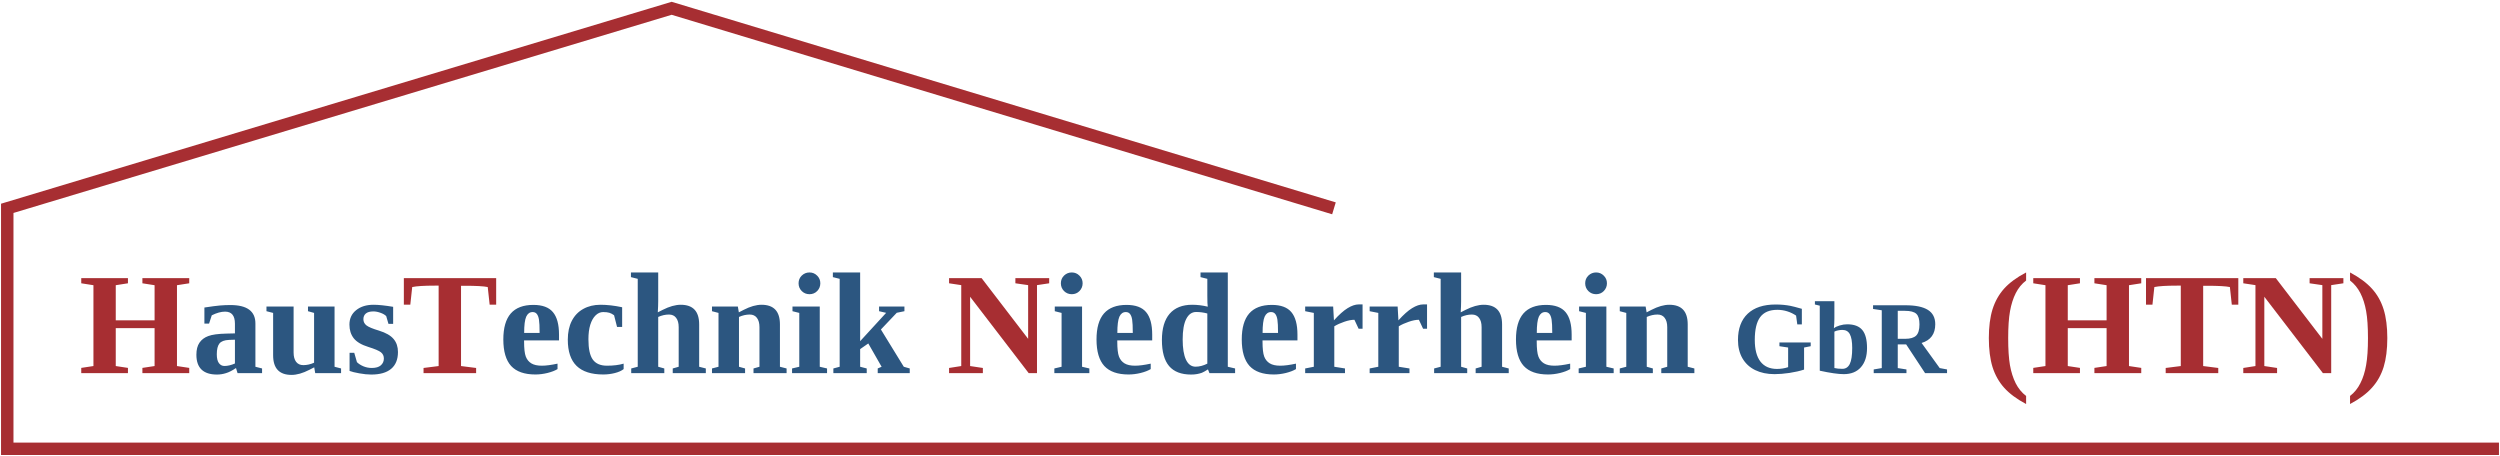 <svg width="1206" height="220" viewBox="0 0 1206 220" fill="none" xmlns="http://www.w3.org/2000/svg">
<path d="M643.5 100.5L324 4L3.5 100.5V216.5H1205.5" stroke="#A72E32" stroke-width="6"/>
<path d="M39.196 180V177.471L45.075 176.582V137.583L39.196 136.66V134.165H61.721V136.66L55.842 137.583V154.536H74.572V137.583L68.693 136.66V134.165H91.286V136.66L85.373 137.583V176.582L91.286 177.471V180H68.693V177.471L74.572 176.582V158.296H55.842V176.582L61.721 177.471V180H39.196ZM204.318 180V177.505L211.599 176.582V137.788H209.855C204.637 137.788 200.969 138.016 198.85 138.472L197.927 146.982H194.816V134.165H239.353V146.982H236.208L235.285 138.472C233.394 138.062 229.657 137.856 224.074 137.856H222.399V176.582L229.68 177.505V180H204.318ZM495.974 137.549L489.821 136.66V134.165H506.125V136.66L500.246 137.549V180H496.247L467.98 143.154V176.582L474.133 177.505V180H457.829V177.505L463.708 176.582V137.549L457.829 136.66V134.165H473.518L495.974 163.457V137.549ZM968.747 163.115C968.747 168.516 969.032 172.868 969.602 176.172C970.194 179.476 971.117 182.381 972.37 184.888C973.646 187.394 975.321 189.434 977.395 191.006V194.902C972.883 192.51 969.351 189.889 966.799 187.041C964.27 184.215 962.401 180.889 961.193 177.061C960.008 173.21 959.416 168.55 959.416 163.081C959.416 157.658 960.008 153.032 961.193 149.204C962.401 145.376 964.27 142.049 966.799 139.224C969.351 136.398 972.883 133.8 977.395 131.431V135.327C975.321 136.899 973.658 138.927 972.404 141.411C971.151 143.895 970.228 146.789 969.636 150.093C969.043 153.397 968.747 157.738 968.747 163.115ZM980.847 180V177.471L986.726 176.582V137.583L980.847 136.66V134.165H1003.37V136.66L997.492 137.583V154.536H1016.22V137.583L1010.34 136.66V134.165H1032.94V136.66L1027.02 137.583V176.582L1032.94 177.471V180H1010.34V177.471L1016.22 176.582V158.296H997.492V176.582L1003.37 177.471V180H980.847ZM1044.73 180V177.505L1052.01 176.582V137.788H1050.27C1045.05 137.788 1041.38 138.016 1039.26 138.472L1038.34 146.982H1035.23V134.165H1079.76V146.982H1076.62L1075.7 138.472C1073.8 138.062 1070.07 137.856 1064.48 137.856H1062.81V176.582L1070.09 177.505V180H1044.73ZM1120.3 137.549L1114.15 136.66V134.165H1130.45V136.66L1124.57 137.549V180H1120.57L1092.31 143.154V176.582L1098.46 177.505V180H1082.16V177.505L1088.03 176.582V137.549L1082.16 136.66V134.165H1097.84L1120.3 163.457V137.549ZM1133.66 194.902V191.006C1135.74 189.411 1137.4 187.36 1138.65 184.854C1139.93 182.347 1140.85 179.43 1141.42 176.104C1142.02 172.754 1142.31 168.424 1142.31 163.115C1142.31 157.715 1142.02 153.363 1141.42 150.059C1140.83 146.755 1139.91 143.872 1138.65 141.411C1137.4 138.95 1135.74 136.922 1133.66 135.327V131.431C1138.22 133.869 1141.76 136.501 1144.29 139.326C1146.82 142.129 1148.68 145.444 1149.87 149.272C1151.05 153.078 1151.64 157.681 1151.64 163.081C1151.64 168.527 1151.05 173.175 1149.87 177.026C1148.68 180.854 1146.81 184.181 1144.26 187.007C1141.73 189.855 1138.2 192.487 1133.66 194.902Z" fill="#A72E32"/>
<path d="M111.145 147.153C119.188 147.153 123.21 150.116 123.21 156.04V176.924L126.423 177.744V180H114.597L113.845 177.539C112.067 178.747 110.461 179.567 109.025 180C107.59 180.456 106.143 180.684 104.685 180.684C98.054 180.684 94.738 177.493 94.738 171.113C94.738 168.698 95.228 166.772 96.208 165.337C97.188 163.879 98.601 162.808 100.446 162.124C102.292 161.418 105.197 161.019 109.162 160.928L113.332 160.825V156.143C113.332 152.269 111.748 150.332 108.581 150.332C106.667 150.332 104.525 150.924 102.155 152.109L100.856 156.108H98.601V148.35C102.041 147.826 104.571 147.495 106.188 147.358C107.806 147.222 109.458 147.153 111.145 147.153ZM113.332 163.867L110.461 163.97C108.251 164.061 106.713 164.642 105.847 165.713C105.004 166.784 104.582 168.516 104.582 170.908C104.582 172.845 104.924 174.269 105.607 175.181C106.291 176.092 107.18 176.548 108.273 176.548C109.823 176.548 111.509 176.149 113.332 175.352V163.867ZM151.579 177.197L149.255 178.394C146.065 180.034 143.194 180.854 140.642 180.854C134.717 180.854 131.755 177.699 131.755 171.387V150.947L128.542 150.127V147.871H141.633V170.054C141.633 171.968 142.032 173.46 142.829 174.531C143.649 175.602 144.812 176.138 146.315 176.138C148.047 176.138 149.779 175.75 151.511 174.976V150.947L148.571 150.127V147.871H161.389V176.924L164.533 177.744V180H152.058L151.579 177.197ZM191.979 169.814C191.979 173.392 190.874 176.104 188.664 177.949C186.477 179.772 183.286 180.684 179.094 180.684C177.362 180.684 175.448 180.49 173.352 180.103C171.278 179.738 169.706 179.351 168.635 178.94V170.19H170.891L172.189 174.702C172.987 175.5 174.035 176.172 175.334 176.719C176.633 177.243 177.954 177.505 179.299 177.505C181.281 177.505 182.751 177.083 183.708 176.24C184.688 175.374 185.178 174.281 185.178 172.959C185.178 171.706 184.711 170.703 183.776 169.951C182.842 169.199 180.803 168.333 177.658 167.354C174.354 166.328 172.007 164.927 170.617 163.149C169.25 161.372 168.566 159.185 168.566 156.587C168.566 153.67 169.649 151.346 171.813 149.614C173.978 147.882 176.77 147.017 180.188 147.017C182.535 147.017 185.69 147.347 189.655 148.008V156.245H187.399L186.306 152.485C185.645 151.825 184.711 151.289 183.503 150.879C182.318 150.446 181.19 150.229 180.119 150.229C178.479 150.229 177.259 150.571 176.462 151.255C175.687 151.916 175.3 152.827 175.3 153.989C175.3 155.197 175.79 156.188 176.77 156.963C177.749 157.738 179.766 158.581 182.819 159.492C186.146 160.518 188.505 161.873 189.895 163.56C191.285 165.223 191.979 167.308 191.979 169.814ZM257.297 147.085C261.649 147.085 264.794 148.247 266.73 150.571C268.69 152.896 269.67 156.507 269.67 161.406V164.209H252.819V164.756C252.819 168.151 253.093 170.566 253.64 172.002C254.187 173.438 255.075 174.531 256.306 175.283C257.536 176.035 259.222 176.411 261.364 176.411C263.369 176.411 265.899 176.081 268.952 175.42V178.052C267.699 178.804 266.07 179.43 264.064 179.932C262.082 180.41 260.145 180.649 258.254 180.649C252.99 180.649 249.094 179.282 246.564 176.548C244.058 173.791 242.805 169.53 242.805 163.765C242.805 158.159 244.001 153.978 246.394 151.221C248.809 148.464 252.443 147.085 257.297 147.085ZM256.921 150.537C255.554 150.537 254.528 151.278 253.845 152.759C253.184 154.24 252.854 156.86 252.854 160.62H260.305C260.305 157.567 260.202 155.425 259.997 154.194C259.792 152.941 259.439 152.018 258.938 151.426C258.459 150.833 257.787 150.537 256.921 150.537ZM300.842 178.052C299.816 178.872 298.392 179.51 296.569 179.966C294.769 180.422 292.912 180.649 290.998 180.649C285.279 180.649 280.995 179.271 278.146 176.514C275.321 173.757 273.908 169.541 273.908 163.867C273.908 160.335 274.546 157.316 275.822 154.81C277.121 152.28 278.967 150.355 281.359 149.033C283.752 147.689 286.532 147.017 289.699 147.017C292.889 147.017 296.364 147.415 300.124 148.213V157.715H297.663L296.228 152.075C295.453 151.506 294.689 151.107 293.938 150.879C293.186 150.651 292.194 150.537 290.964 150.537C289.619 150.537 288.4 151.073 287.307 152.144C286.213 153.215 285.358 154.73 284.743 156.689C284.151 158.626 283.854 160.951 283.854 163.662C283.854 168.242 284.561 171.512 285.974 173.472C287.409 175.431 289.676 176.411 292.775 176.411C295.92 176.411 298.609 176.081 300.842 175.42V178.052ZM317.521 145.342C317.521 146.846 317.453 148.623 317.316 150.674L319.675 149.478C322.91 147.837 325.816 147.017 328.391 147.017C334.315 147.017 337.277 150.173 337.277 156.484V176.924L340.49 177.744V180H324.528V177.744L327.399 176.924V157.817C327.399 155.903 326.989 154.411 326.169 153.34C325.371 152.269 324.221 151.733 322.717 151.733C320.985 151.733 319.253 152.121 317.521 152.896V176.924L320.461 177.744V180H304.499V177.744L307.644 176.924V134.507L304.362 133.687V131.431H317.521V145.342ZM356.418 150.674L358.742 149.478C361.932 147.837 364.803 147.017 367.355 147.017C373.28 147.017 376.242 150.173 376.242 156.484V176.924L379.455 177.744V180H363.493V177.744L366.364 176.924V157.817C366.364 155.903 365.954 154.411 365.134 153.34C364.336 152.269 363.186 151.733 361.682 151.733C359.95 151.733 358.218 152.121 356.486 152.896V176.924L359.426 177.744V180H343.464V177.744L346.608 176.924V150.947L343.464 150.127V147.871H355.939L356.418 150.674ZM395.451 176.924L398.972 177.744V180H382.087V177.744L385.573 176.924V150.947L382.292 150.127V147.871H395.451V176.924ZM385.231 136.66C385.231 135.179 385.744 133.937 386.77 132.935C387.818 131.932 389.06 131.431 390.495 131.431C391.953 131.431 393.184 131.943 394.187 132.969C395.212 133.971 395.725 135.202 395.725 136.66C395.725 138.096 395.223 139.338 394.221 140.386C393.218 141.411 391.976 141.924 390.495 141.924C389.037 141.924 387.795 141.423 386.77 140.42C385.744 139.395 385.231 138.141 385.231 136.66ZM414.934 164.585L427.478 150.913L424.06 150.127V147.871H436.296V150.127L432.604 150.879L424.948 158.945L435.988 176.924L438.859 177.744V180H423.41V177.744L425.29 176.924L418.864 165.679L414.934 168.413V176.924L418.112 177.744V180H402.014V177.744L405.056 176.924V134.507L401.774 133.687V131.431H414.934V164.585ZM521.984 176.924L525.505 177.744V180H508.62V177.744L512.106 176.924V150.947L508.825 150.127V147.871H521.984V176.924ZM511.765 136.66C511.765 135.179 512.277 133.937 513.303 132.935C514.351 131.932 515.593 131.431 517.028 131.431C518.487 131.431 519.717 131.943 520.72 132.969C521.745 133.971 522.258 135.202 522.258 136.66C522.258 138.096 521.757 139.338 520.754 140.386C519.751 141.411 518.509 141.924 517.028 141.924C515.57 141.924 514.328 141.423 513.303 140.42C512.277 139.395 511.765 138.141 511.765 136.66ZM543.449 147.085C547.801 147.085 550.946 148.247 552.883 150.571C554.842 152.896 555.822 156.507 555.822 161.406V164.209H538.972V164.756C538.972 168.151 539.245 170.566 539.792 172.002C540.339 173.438 541.228 174.531 542.458 175.283C543.688 176.035 545.375 176.411 547.517 176.411C549.522 176.411 552.051 176.081 555.104 175.42V178.052C553.851 178.804 552.222 179.43 550.217 179.932C548.234 180.41 546.298 180.649 544.406 180.649C539.143 180.649 535.246 179.282 532.717 176.548C530.21 173.791 528.957 169.53 528.957 163.765C528.957 158.159 530.153 153.978 532.546 151.221C534.961 148.464 538.596 147.085 543.449 147.085ZM543.073 150.537C541.706 150.537 540.681 151.278 539.997 152.759C539.336 154.24 539.006 156.86 539.006 160.62H546.457C546.457 157.567 546.354 155.425 546.149 154.194C545.944 152.941 545.591 152.018 545.09 151.426C544.611 150.833 543.939 150.537 543.073 150.537ZM582.722 178.188C581.446 179.009 580.466 179.556 579.782 179.829C579.099 180.08 578.324 180.285 577.458 180.444C576.592 180.604 575.635 180.684 574.587 180.684C569.847 180.684 566.315 179.328 563.991 176.616C561.667 173.882 560.505 169.689 560.505 164.038C560.505 158.478 561.747 154.251 564.23 151.357C566.737 148.464 570.36 147.017 575.1 147.017C577.583 147.017 580.09 147.324 582.619 147.939C582.482 147.188 582.414 145.422 582.414 142.642V134.507L579.133 133.687V131.431H592.292V176.924L595.812 177.744V180H583.439L582.722 178.188ZM570.52 163.765C570.52 168.026 571.055 171.284 572.126 173.54C573.197 175.773 574.735 176.89 576.74 176.89C578.563 176.89 580.454 176.4 582.414 175.42V151.221C580.637 150.742 578.837 150.503 577.014 150.503C574.963 150.503 573.368 151.631 572.229 153.887C571.089 156.12 570.52 159.412 570.52 163.765ZM613.518 147.085C617.87 147.085 621.014 148.247 622.951 150.571C624.911 152.896 625.891 156.507 625.891 161.406V164.209H609.04V164.756C609.04 168.151 609.313 170.566 609.86 172.002C610.407 173.438 611.296 174.531 612.526 175.283C613.757 176.035 615.443 176.411 617.585 176.411C619.59 176.411 622.119 176.081 625.173 175.42V178.052C623.92 178.804 622.29 179.43 620.285 179.932C618.303 180.41 616.366 180.649 614.475 180.649C609.211 180.649 605.314 179.282 602.785 176.548C600.279 173.791 599.025 169.53 599.025 163.765C599.025 158.159 600.222 153.978 602.614 151.221C605.03 148.464 608.664 147.085 613.518 147.085ZM613.142 150.537C611.774 150.537 610.749 151.278 610.065 152.759C609.405 154.24 609.074 156.86 609.074 160.62H616.525C616.525 157.567 616.423 155.425 616.218 154.194C616.013 152.941 615.66 152.018 615.158 151.426C614.68 150.833 614.007 150.537 613.142 150.537ZM643.493 154.536C645.954 151.802 648.153 149.842 650.09 148.657C652.049 147.45 653.838 146.846 655.456 146.846H657.302V158.569H655.388L653.371 154.263C651.936 154.263 650.306 154.582 648.483 155.22C646.66 155.835 645.054 156.564 643.664 157.407V176.924L648.825 177.744V180H629.616V177.744L633.786 176.924V150.947L629.616 150.127V147.871H643.117L643.493 154.536ZM674.597 154.536C677.058 151.802 679.257 149.842 681.193 148.657C683.153 147.45 684.942 146.846 686.56 146.846H688.405V158.569H686.491L684.475 154.263C683.039 154.263 681.41 154.582 679.587 155.22C677.764 155.835 676.158 156.564 674.768 157.407V176.924L679.929 177.744V180H660.72V177.744L664.89 176.924V150.947L660.72 150.127V147.871H674.221L674.597 154.536ZM704.846 145.342C704.846 146.846 704.777 148.623 704.641 150.674L706.999 149.478C710.235 147.837 713.14 147.017 715.715 147.017C721.639 147.017 724.602 150.173 724.602 156.484V176.924L727.814 177.744V180H711.853V177.744L714.724 176.924V157.817C714.724 155.903 714.313 154.411 713.493 153.34C712.696 152.269 711.545 151.733 710.041 151.733C708.309 151.733 706.577 152.121 704.846 152.896V176.924L707.785 177.744V180H691.823V177.744L694.968 176.924V134.507L691.687 133.687V131.431H704.846V145.342ZM745.793 147.085C750.145 147.085 753.29 148.247 755.227 150.571C757.186 152.896 758.166 156.507 758.166 161.406V164.209H741.315V164.756C741.315 168.151 741.589 170.566 742.136 172.002C742.683 173.438 743.571 174.531 744.802 175.283C746.032 176.035 747.718 176.411 749.86 176.411C751.866 176.411 754.395 176.081 757.448 175.42V178.052C756.195 178.804 754.566 179.43 752.561 179.932C750.578 180.41 748.641 180.649 746.75 180.649C741.486 180.649 737.59 179.282 735.061 176.548C732.554 173.791 731.301 169.53 731.301 163.765C731.301 158.159 732.497 153.978 734.89 151.221C737.305 148.464 740.939 147.085 745.793 147.085ZM745.417 150.537C744.05 150.537 743.024 151.278 742.341 152.759C741.68 154.24 741.35 156.86 741.35 160.62H748.801C748.801 157.567 748.698 155.425 748.493 154.194C748.288 152.941 747.935 152.018 747.434 151.426C746.955 150.833 746.283 150.537 745.417 150.537ZM774.914 176.924L778.435 177.744V180H761.55V177.744L765.036 176.924V150.947L761.755 150.127V147.871H774.914V176.924ZM764.694 136.66C764.694 135.179 765.207 133.937 766.232 132.935C767.281 131.932 768.522 131.431 769.958 131.431C771.416 131.431 772.647 131.943 773.649 132.969C774.675 133.971 775.188 135.202 775.188 136.66C775.188 138.096 774.686 139.338 773.684 140.386C772.681 141.411 771.439 141.924 769.958 141.924C768.5 141.924 767.258 141.423 766.232 140.42C765.207 139.395 764.694 138.141 764.694 136.66ZM794.328 150.674L796.652 149.478C799.842 147.837 802.714 147.017 805.266 147.017C811.19 147.017 814.152 150.173 814.152 156.484V176.924L817.365 177.744V180H801.403V177.744L804.274 176.924V157.817C804.274 155.903 803.864 154.411 803.044 153.34C802.246 152.269 801.096 151.733 799.592 151.733C797.86 151.733 796.128 152.121 794.396 152.896V176.924L797.336 177.744V180H781.374V177.744L784.519 176.924V150.947L781.374 150.127V147.871H793.85L794.328 150.674ZM870.285 178.291C868.267 178.958 865.923 179.495 863.254 179.902C860.585 180.293 858.184 180.488 856.052 180.488C852.487 180.488 849.37 179.837 846.701 178.535C844.048 177.233 841.997 175.337 840.549 172.847C839.117 170.356 838.4 167.41 838.4 164.009C838.4 158.524 839.963 154.3 843.088 151.338C846.229 148.376 850.705 146.895 856.516 146.895C857.932 146.895 859.217 146.951 860.373 147.065C861.545 147.179 862.635 147.334 863.645 147.529C864.654 147.725 866.509 148.205 869.211 148.97V156.489H867.014L866.428 152.241C865.142 151.362 863.726 150.679 862.18 150.19C860.633 149.702 859.038 149.458 857.395 149.458C853.602 149.458 850.835 150.638 849.094 152.998C847.368 155.358 846.506 159.012 846.506 163.96C846.506 168.566 847.417 172.057 849.24 174.434C851.079 176.794 853.732 177.974 857.199 177.974C859.087 177.974 860.886 177.689 862.595 177.119V167.646L858.396 167.012V165.205H873.483V167.012L870.285 167.646V178.291ZM893.503 167.866C893.503 164.855 893.129 162.65 892.38 161.25C891.647 159.85 890.435 159.15 888.742 159.15C888.124 159.15 887.448 159.224 886.716 159.37C885.983 159.5 885.381 159.704 884.909 159.98V177.534C885.951 177.795 887.229 177.925 888.742 177.925C890.354 177.925 891.55 177.144 892.331 175.581C893.112 174.002 893.503 171.431 893.503 167.866ZM877.854 147.456L875.51 146.895V145.308H884.909V153.73C884.909 155.244 884.828 156.782 884.665 158.345C885.316 157.808 886.252 157.36 887.473 157.002C888.71 156.628 889.914 156.44 891.086 156.44C894.406 156.44 896.831 157.352 898.361 159.175C899.891 160.998 900.656 163.903 900.656 167.891C900.656 171.829 899.672 174.914 897.702 177.144C895.749 179.373 892.99 180.488 889.426 180.488C886.789 180.488 882.932 179.935 877.854 178.828V147.456ZM915.476 166.133V177.559L919.675 178.218V180H903.879V178.218L907.761 177.559V149.678L903.562 149.043V147.261H919.211C924.029 147.261 927.626 148.001 930.002 149.482C932.378 150.964 933.566 153.275 933.566 156.416C933.566 161.104 931.369 164.115 926.975 165.449L935.715 177.559L939.255 178.218V180H928.659L919.528 166.133H915.476ZM925.949 156.465C925.949 154.023 925.445 152.331 924.436 151.387C923.426 150.426 921.579 149.946 918.894 149.946H915.476V163.447H919.016C921.522 163.447 923.304 162.926 924.362 161.885C925.42 160.843 925.949 159.036 925.949 156.465Z" fill="#2C5680"/>
</svg>
